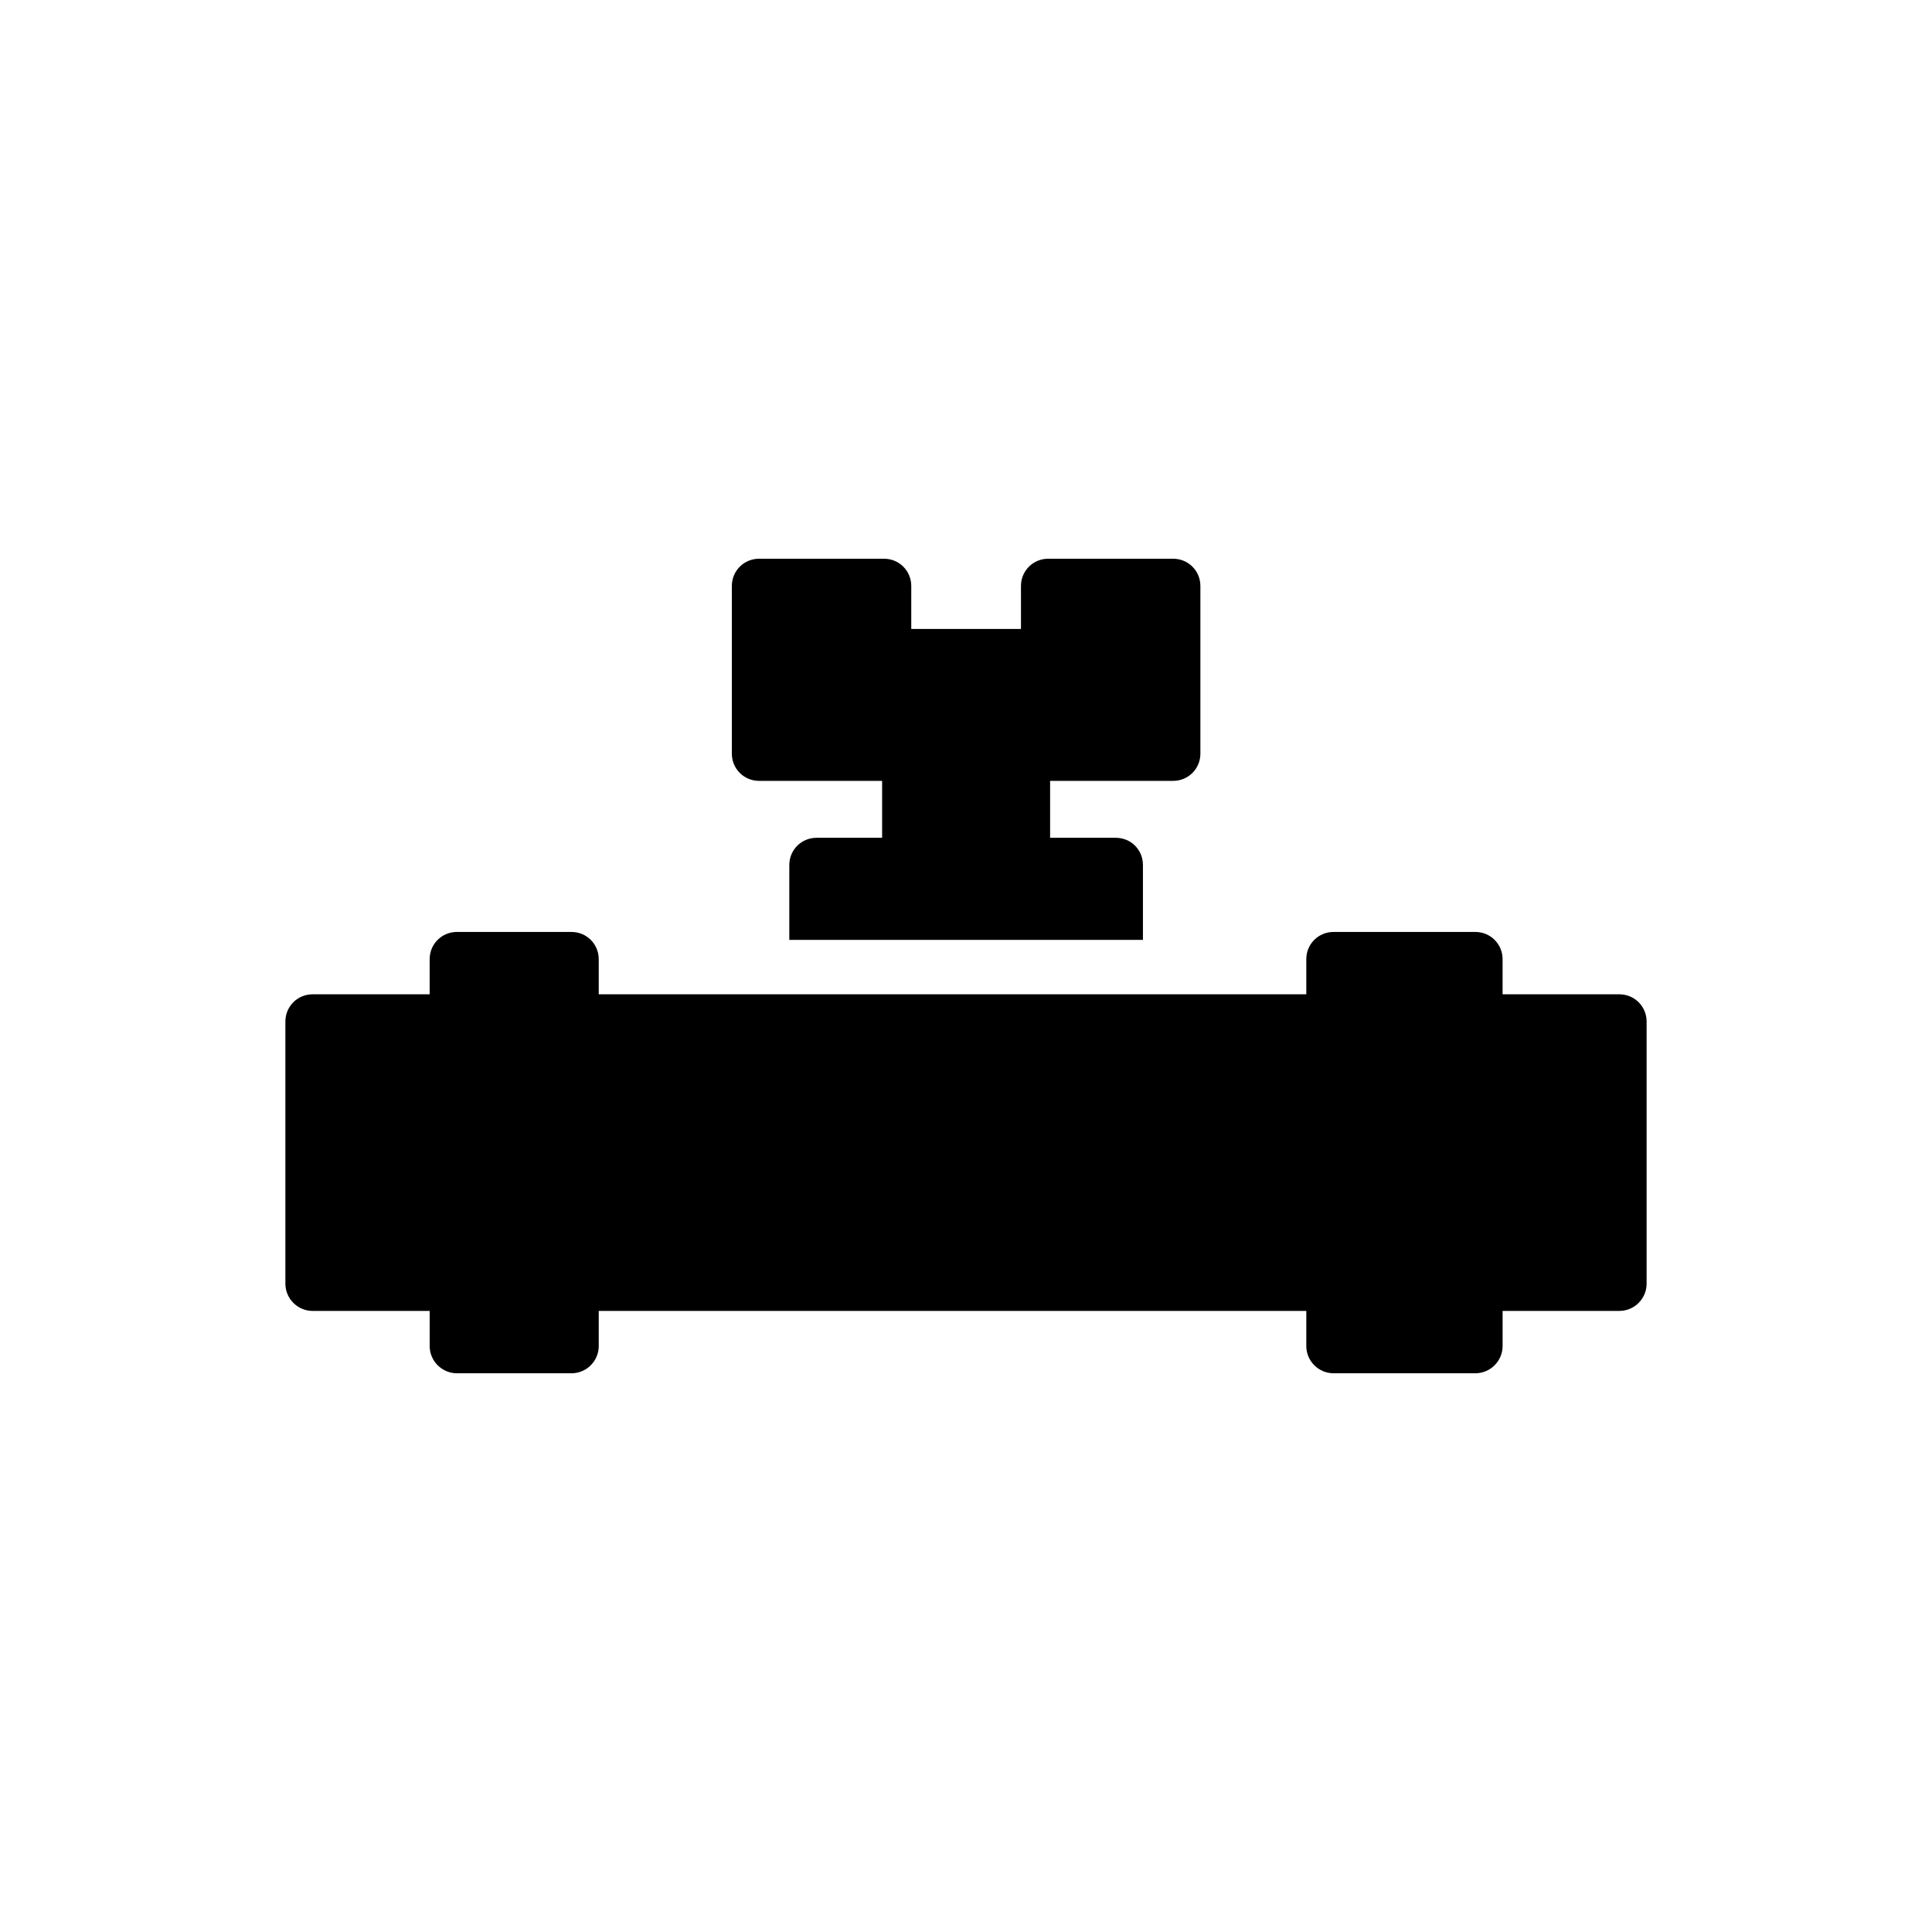 <?xml version="1.0" encoding="UTF-8"?>
<!-- Uploaded to: SVG Repo, www.svgrepo.com, Generator: SVG Repo Mixer Tools -->
<svg fill="#000000" width="800px" height="800px" version="1.1" viewBox="144 144 512 512" xmlns="http://www.w3.org/2000/svg">
 <g>
  <path d="m573.15 407.5h-30.949v-9.309c0-4.039-3.246-7.215-7.215-7.215h-37.59c-3.969 0-7.215 3.176-7.215 7.215v9.309h-187.51v-9.309c0-4.039-3.246-7.215-7.215-7.215h-30.375c-3.969 0-7.215 3.176-7.215 7.215v9.309h-31.02c-3.969 0-7.215 3.176-7.215 7.215v69.477c0 3.969 3.246 7.215 7.215 7.215h31.023v9.309c0 3.969 3.246 7.215 7.215 7.215h30.375c3.969 0 7.215-3.246 7.215-7.215v-9.309h187.51v9.309c0 3.969 3.246 7.215 7.215 7.215h37.59c3.969 0 7.215-3.246 7.215-7.215v-9.309h30.949c3.969 0 7.215-3.246 7.215-7.215v-69.477c-0.004-4.039-3.25-7.215-7.219-7.215z"/>
  <path d="m454.9 350.94c3.969 0 7.215-3.176 7.215-7.215v-44.441c0-4.039-3.246-7.215-7.215-7.215h-33.117c-3.969 0-7.215 3.176-7.215 7.215v11.398h-29.074v-11.398c0-4.039-3.246-7.215-7.215-7.215h-33.117c-3.969 0-7.215 3.176-7.215 7.215v44.441c0 4.039 3.246 7.215 7.215 7.215h32.609v15.078l-17.383 0.004c-3.969 0-7.215 3.176-7.215 7.215v19.84h93.719v-19.84c0-4.039-3.176-7.215-7.215-7.215h-17.387v-15.078z"/>
 </g>
</svg>